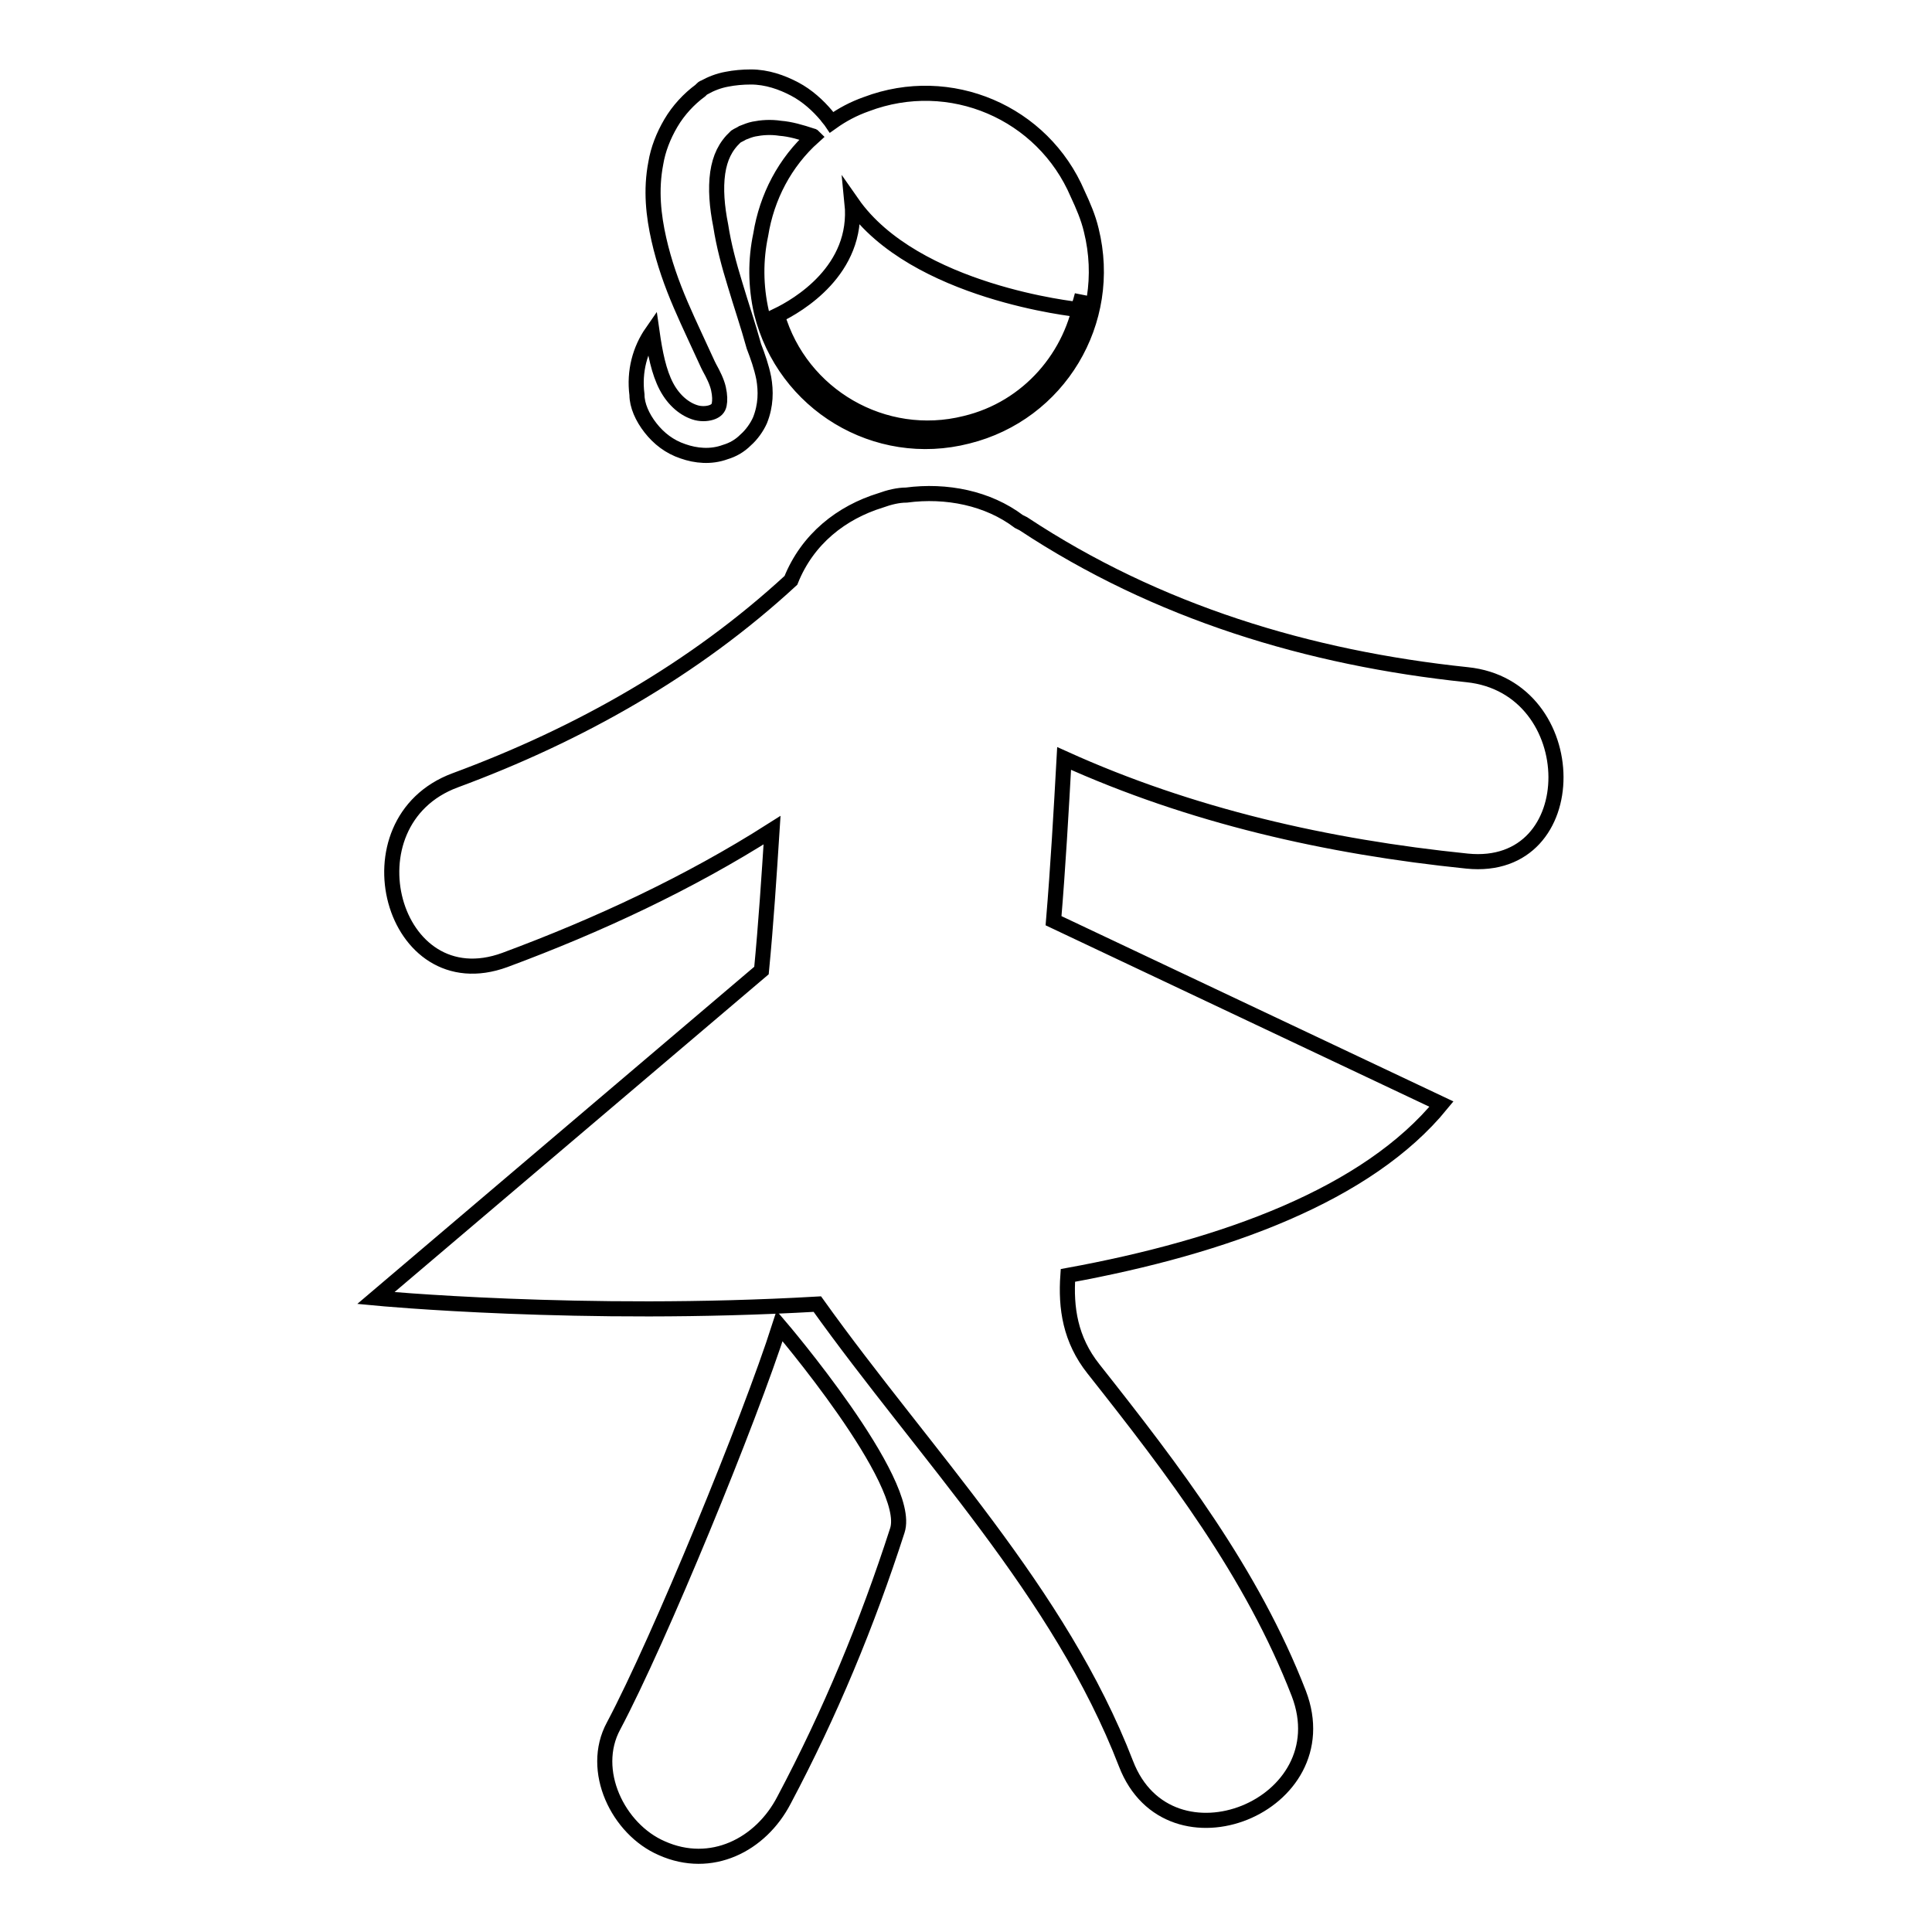 <?xml version="1.0" encoding="utf-8"?>
<!-- Svg Vector Icons : http://www.onlinewebfonts.com/icon -->
<!DOCTYPE svg PUBLIC "-//W3C//DTD SVG 1.1//EN" "http://www.w3.org/Graphics/SVG/1.1/DTD/svg11.dtd">
<svg version="1.1" xmlns="http://www.w3.org/2000/svg" xmlns:xlink="http://www.w3.org/1999/xlink" x="0px" y="0px" viewBox="0 0 256 256" enable-background="new 0 0 256 256" xml:space="preserve">
<g><g><g><g><path stroke-width="2" fill-opacity="0" stroke="#000000"  d="M194.4,89.4c-21-2.2-41.1-8.3-58.8-20c-0.2-0.1-0.4-0.2-0.6-0.3c-4.1-3.1-9.6-4.2-14.9-3.5c-1.1,0-2.3,0.3-3.4,0.7c-5.2,1.6-9.7,5.1-11.9,10.6C92,88.7,76.8,97.3,60.3,103.4c-14.8,5.5-8.4,29.3,6.6,23.8c12.4-4.6,24.4-10.2,35.4-17.2c-0.4,6.2-0.8,12.4-1.4,18.6l-51.1,43.4c0,0,27.3,2.6,58.5,0.8c14.3,20,32.1,38.1,40.9,60.9c5.7,14.8,28.6,5.6,22.9-9.3c-6.2-16-16.6-29.6-27.2-43c-3.1-3.9-3.7-8.1-3.4-12.4c20.8-3.8,39.7-10.7,49.5-22.7L139.6,122c0.6-7.2,1-14.3,1.4-21.5c16.8,7.6,34.8,11.7,53.4,13.6C210.2,115.7,210,91,194.4,89.4z"/><path stroke-width="2" fill-opacity="0" stroke="#000000"  d="M86.2,56.7c1.1,1.4,2.5,2.5,4.3,3.1c1.7,0.6,3.7,0.8,5.6,0.1c1-0.3,1.9-0.8,2.7-1.6c0.8-0.7,1.5-1.7,1.9-2.6c0.8-2,0.8-3.9,0.5-5.6c-0.3-1.5-0.8-2.9-1.3-4.2c-0.8-2.9-1.7-5.5-2.5-8.2c-0.8-2.6-1.5-5.2-1.9-7.8c-0.5-2.5-0.7-4.9-0.4-7c0.3-2,1-3.5,2.4-4.8c0.3-0.2,0.6-0.3,0.9-0.5c0.5-0.2,1-0.4,1.5-0.5c1-0.2,2.2-0.3,3.5-0.1c1.3,0.1,2.7,0.5,4.2,1c0.1,0,0.1,0,0.2,0.1c-3.8,3.4-6.2,8-7,13c-0.7,3.3-0.7,6.8,0.1,10.3c3,12.1,15.2,19.5,27.3,16.4c12.1-3,19.4-15.2,16.4-27.3c-0.4-1.7-1.1-3.3-1.8-4.8c-4.6-10.8-16.9-16.1-28-11.9c-1.7,0.6-3.2,1.4-4.6,2.4c-0.2-0.3-0.5-0.6-0.7-0.9c-1.1-1.3-2.5-2.6-4.2-3.5c-1.7-0.9-3.7-1.6-5.8-1.6c-1.1,0-2.2,0.1-3.2,0.3c-1.1,0.2-2.1,0.6-3,1.1c-0.1,0-0.2,0.1-0.3,0.2l-0.2,0.2c-1.5,1.1-2.9,2.6-3.9,4.3c-1,1.7-1.7,3.5-2,5.3c-0.7,3.6-0.3,7,0.4,10.1c0.7,3.1,1.7,5.9,2.9,8.7c0.6,1.4,1.2,2.7,1.8,4l1.8,3.9l0.2,0.4c0.5,0.9,1,1.9,1.2,2.8c0.2,0.9,0.2,1.6,0.1,2.1c-0.1,0.5-0.4,0.8-0.9,1c-0.5,0.2-1.3,0.3-2.1,0.1c-1.5-0.4-3-1.6-4-3.5c-1-1.9-1.5-4.4-1.9-7.2c-1.6,2.3-2.4,5.2-2,8.3C84.4,53.7,85.1,55.3,86.2,56.7z M112.9,26.9c8.3,11.9,29.9,14.1,29.9,14.1s0.3-0.7,0.6-1.9c-1.2,8-7.1,15-15.5,17c-10.8,2.7-21.8-3.7-24.9-14.3C105.7,40.5,113.8,35.8,112.9,26.9z"/><path stroke-width="2" fill-opacity="0" stroke="#000000"  d="M81.3,228.7c-3.2,5.9,0.6,13.7,6.4,16.2c6.5,2.9,13.1-0.4,16.2-6.4c6.1-11.5,11-23.3,15-35.7c2.1-6.4-15.6-27.1-15.6-27.1C99.3,188.2,87.4,217.2,81.3,228.7z"/></g></g><g></g><g></g><g></g><g></g><g></g><g></g><g></g><g></g><g></g><g></g><g></g><g></g><g></g><g></g><g></g></g></g>
</svg>